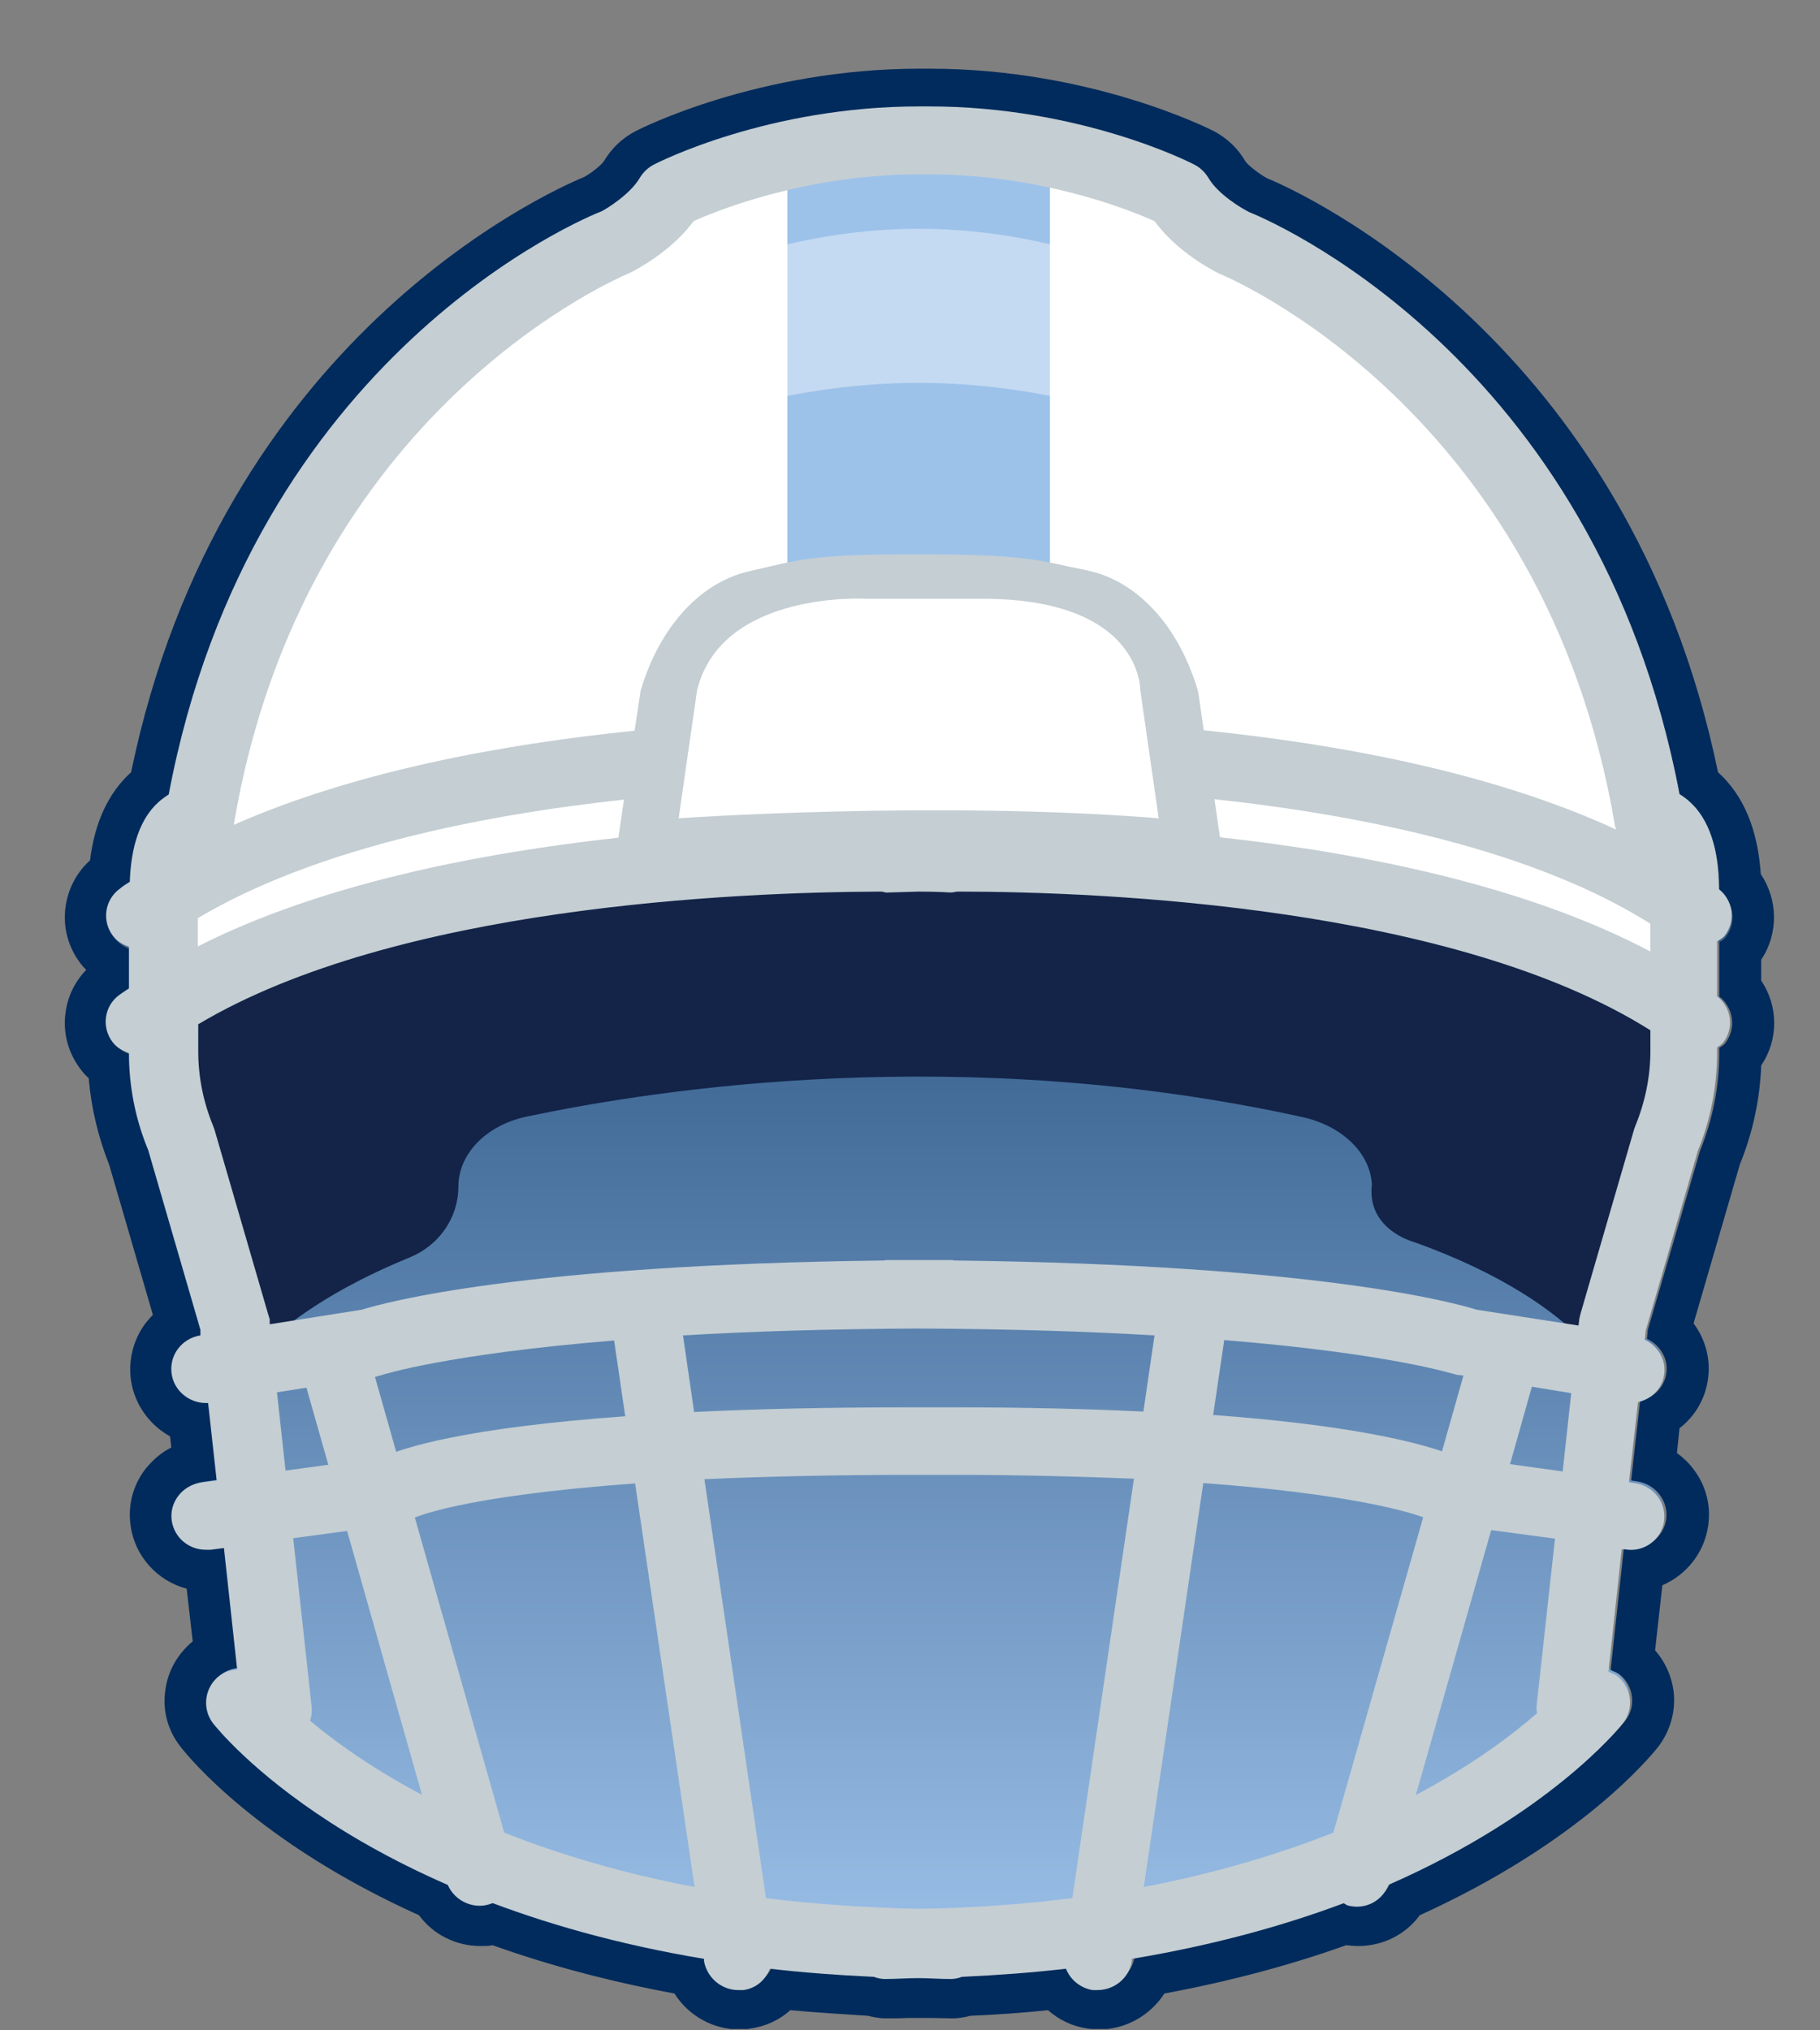 <svg width="26" height="29" viewBox="0 0 26 29" fill="none" xmlns="http://www.w3.org/2000/svg">
<rect x="0" y="0" width="26" height="29" fill="#808080" stroke="none"/>
<g clip-path="url(#clip0_2136_2933)">
<path d="M24.555 13.457C24.555 13.457 24.616 13.42 24.641 13.389C24.799 13.181 24.763 12.888 24.555 12.723C24.555 12.149 24.414 11.727 24.133 11.476C24.084 11.433 24.042 11.403 23.993 11.372C22.801 5.101 18.015 3.158 17.844 3.096C17.734 3.041 17.398 2.84 17.263 2.607C17.214 2.528 17.147 2.461 17.061 2.418C16.994 2.381 15.423 1.593 13.272 1.593H13.131C10.98 1.593 9.409 2.387 9.342 2.418C9.256 2.461 9.189 2.528 9.14 2.607C9.006 2.84 8.669 3.041 8.596 3.078C8.388 3.158 3.602 5.101 2.411 11.372C2.362 11.403 2.319 11.433 2.27 11.476C2.007 11.709 1.873 12.094 1.854 12.613C1.805 12.644 1.757 12.674 1.714 12.711C1.494 12.87 1.451 13.175 1.616 13.383C1.677 13.463 1.757 13.505 1.842 13.536V14.123C1.799 14.153 1.75 14.184 1.708 14.214C1.488 14.373 1.445 14.679 1.61 14.887C1.671 14.966 1.75 15.009 1.842 15.04C1.842 15.516 1.934 15.981 2.117 16.421L2.863 18.976V19.055C2.594 19.098 2.411 19.343 2.453 19.605C2.49 19.844 2.704 20.009 2.936 20.009C2.948 20.009 2.954 20.009 2.967 20.009L3.089 21.109L2.869 21.14C2.6 21.176 2.411 21.421 2.447 21.684C2.484 21.922 2.692 22.099 2.936 22.099C2.961 22.099 2.979 22.099 3.003 22.099L3.193 22.075L3.382 23.798C3.297 23.805 3.205 23.829 3.132 23.884C2.918 24.043 2.875 24.349 3.04 24.556C3.107 24.642 4.085 25.852 6.39 26.855C6.463 27.044 6.646 27.166 6.842 27.166C6.885 27.166 6.927 27.166 6.976 27.148C7.001 27.148 7.013 27.13 7.031 27.117C7.881 27.435 8.883 27.716 10.051 27.906V27.936C10.094 28.175 10.301 28.352 10.54 28.352C10.564 28.352 10.589 28.352 10.613 28.352C10.796 28.328 10.931 28.205 10.992 28.052C11.463 28.108 11.958 28.144 12.477 28.169C12.526 28.187 12.581 28.199 12.636 28.199C12.801 28.199 12.948 28.187 13.107 28.187C13.266 28.187 13.412 28.199 13.578 28.199C13.633 28.199 13.688 28.187 13.736 28.169C14.256 28.144 14.751 28.108 15.222 28.052C15.283 28.205 15.423 28.328 15.601 28.352C15.625 28.352 15.649 28.352 15.674 28.352C15.912 28.352 16.126 28.181 16.163 27.936V27.906C17.337 27.71 18.339 27.435 19.189 27.117C19.207 27.123 19.225 27.142 19.244 27.148C19.286 27.16 19.335 27.166 19.378 27.166C19.58 27.166 19.757 27.044 19.83 26.855C22.128 25.852 23.113 24.642 23.18 24.556C23.345 24.342 23.302 24.043 23.088 23.884C23.051 23.86 23.015 23.847 22.972 23.829L23.161 22.087H23.21C23.479 22.136 23.73 21.946 23.767 21.684C23.803 21.421 23.614 21.176 23.345 21.14L23.265 21.127L23.394 19.991C23.583 19.948 23.736 19.801 23.767 19.605C23.803 19.392 23.681 19.196 23.491 19.104L23.504 18.976L24.249 16.421C24.433 15.975 24.524 15.498 24.524 15.015V14.948C24.524 14.948 24.586 14.911 24.61 14.881C24.769 14.673 24.732 14.38 24.524 14.214V13.438L24.555 13.457Z" fill="url(#paint0_linear_2136_2933)"/>
<path d="M13.278 1.593C15.429 1.593 17 2.387 17.067 2.418C17.153 2.461 17.22 2.528 17.269 2.607C17.404 2.84 17.74 3.041 17.85 3.096C18.021 3.157 22.807 5.101 23.999 11.372C24.048 11.403 24.09 11.433 24.139 11.476C24.421 11.727 24.561 12.142 24.561 12.723C24.769 12.888 24.812 13.181 24.647 13.389C24.622 13.42 24.592 13.438 24.561 13.457V14.233C24.769 14.398 24.805 14.691 24.647 14.899C24.622 14.93 24.592 14.948 24.561 14.966V15.033C24.561 15.516 24.469 15.987 24.286 16.439L23.54 18.994L23.528 19.122C23.718 19.214 23.84 19.41 23.803 19.624C23.773 19.819 23.62 19.966 23.43 20.009L23.302 21.146L23.381 21.158C23.65 21.195 23.84 21.439 23.803 21.702C23.767 21.94 23.559 22.117 23.32 22.117C23.296 22.117 23.271 22.117 23.247 22.117H23.198L23.009 23.853C23.045 23.872 23.088 23.884 23.125 23.908C23.339 24.067 23.381 24.373 23.216 24.581C23.149 24.666 22.171 25.876 19.867 26.879C19.794 27.068 19.61 27.191 19.415 27.191C19.372 27.191 19.329 27.191 19.28 27.172C19.256 27.172 19.243 27.154 19.225 27.142C18.375 27.459 17.373 27.741 16.206 27.93V27.961C16.163 28.199 15.955 28.376 15.717 28.376C15.692 28.376 15.668 28.376 15.643 28.376C15.46 28.352 15.325 28.23 15.264 28.077C14.794 28.132 14.299 28.169 13.779 28.193C13.73 28.211 13.675 28.224 13.62 28.224C13.455 28.224 13.309 28.211 13.15 28.211C12.991 28.211 12.844 28.224 12.679 28.224C12.624 28.224 12.569 28.211 12.52 28.193C12.001 28.169 11.505 28.132 11.035 28.077C10.974 28.23 10.833 28.352 10.656 28.376C10.631 28.376 10.607 28.376 10.582 28.376C10.344 28.376 10.13 28.205 10.094 27.961V27.93C8.92 27.735 7.918 27.459 7.068 27.142C7.05 27.148 7.031 27.166 7.013 27.172C6.97 27.184 6.921 27.191 6.878 27.191C6.677 27.191 6.5 27.068 6.426 26.879C4.128 25.876 3.144 24.666 3.077 24.581C2.912 24.367 2.954 24.067 3.174 23.908C3.248 23.853 3.339 23.829 3.425 23.823L3.236 22.099L3.046 22.124C3.046 22.124 2.997 22.124 2.979 22.124C2.734 22.124 2.527 21.946 2.49 21.708C2.453 21.445 2.643 21.201 2.912 21.164L3.132 21.133L3.009 20.033C3.009 20.033 2.991 20.033 2.979 20.033C2.74 20.033 2.533 19.862 2.49 19.63C2.447 19.367 2.63 19.122 2.899 19.08L2.893 19L2.148 16.445C1.964 16.005 1.873 15.535 1.873 15.064C1.787 15.033 1.701 14.985 1.64 14.911C1.475 14.697 1.518 14.398 1.738 14.239C1.781 14.208 1.83 14.178 1.873 14.147V13.56C1.787 13.53 1.701 13.481 1.646 13.408C1.481 13.194 1.524 12.894 1.744 12.735C1.787 12.705 1.836 12.668 1.885 12.637C1.903 12.118 2.038 11.733 2.3 11.501C2.349 11.458 2.392 11.427 2.441 11.397C3.615 5.101 8.4 3.163 8.608 3.078C8.675 3.041 9.018 2.833 9.152 2.607C9.201 2.528 9.268 2.461 9.354 2.418C9.421 2.381 10.992 1.593 13.143 1.593H13.284M13.284 0.981H13.143C10.839 0.981 9.146 1.837 9.079 1.874C8.889 1.972 8.737 2.118 8.627 2.302C8.59 2.357 8.449 2.473 8.345 2.528C7.814 2.748 3.15 4.844 1.873 11.03C1.549 11.323 1.353 11.745 1.286 12.289C1.096 12.46 0.974 12.692 0.937 12.949C0.895 13.242 0.974 13.53 1.151 13.762C1.176 13.793 1.2 13.823 1.231 13.854C1.072 14.019 0.968 14.227 0.937 14.459C0.895 14.752 0.974 15.04 1.151 15.272C1.188 15.321 1.225 15.364 1.267 15.4C1.304 15.828 1.402 16.238 1.561 16.641L2.184 18.78C2.142 18.823 2.105 18.866 2.068 18.915C1.897 19.153 1.83 19.44 1.873 19.728C1.928 20.07 2.142 20.357 2.429 20.516L2.447 20.675C2.3 20.748 2.178 20.858 2.074 20.987C1.897 21.219 1.824 21.506 1.866 21.794C1.928 22.234 2.252 22.582 2.667 22.692L2.753 23.444C2.539 23.621 2.398 23.866 2.362 24.141C2.319 24.434 2.398 24.721 2.582 24.953C2.692 25.094 3.682 26.317 5.986 27.356C6.188 27.631 6.512 27.796 6.866 27.796C6.921 27.796 6.982 27.796 7.037 27.784C7.838 28.071 8.712 28.303 9.635 28.474C9.831 28.786 10.179 28.988 10.564 28.988C10.613 28.988 10.668 28.988 10.717 28.975C10.937 28.945 11.133 28.853 11.291 28.712C11.628 28.743 11.994 28.767 12.398 28.792C12.471 28.81 12.557 28.829 12.661 28.829C12.764 28.829 12.862 28.829 12.966 28.823C13.027 28.823 13.082 28.823 13.143 28.823C13.18 28.823 13.241 28.823 13.296 28.823C13.394 28.823 13.498 28.829 13.602 28.829C13.706 28.829 13.791 28.81 13.865 28.792C14.268 28.774 14.635 28.749 14.971 28.712C15.13 28.853 15.325 28.945 15.539 28.975C15.595 28.981 15.643 28.988 15.698 28.988C16.083 28.988 16.432 28.786 16.634 28.474C17.556 28.303 18.43 28.071 19.231 27.784C19.286 27.79 19.347 27.796 19.402 27.796C19.757 27.796 20.081 27.631 20.282 27.356C22.587 26.31 23.577 25.088 23.687 24.953C23.864 24.721 23.944 24.434 23.907 24.147C23.877 23.933 23.785 23.731 23.644 23.572L23.748 22.643C24.09 22.496 24.347 22.179 24.402 21.794C24.445 21.506 24.372 21.219 24.194 20.987C24.127 20.895 24.048 20.822 23.956 20.754L23.993 20.4C24.206 20.235 24.353 19.997 24.396 19.721C24.445 19.422 24.366 19.135 24.194 18.902L24.854 16.635C25.038 16.183 25.142 15.706 25.16 15.217C25.411 14.85 25.404 14.367 25.16 14.007V13.707C25.411 13.334 25.398 12.845 25.154 12.485C25.111 11.849 24.909 11.36 24.543 11.03C23.265 4.85 18.577 2.742 18.101 2.546C17.997 2.491 17.831 2.363 17.789 2.302C17.685 2.118 17.526 1.972 17.343 1.874C17.269 1.837 15.576 0.981 13.278 0.981L13.284 0.981Z" fill="#002B5C"/>
<path d="M9.696 11.867C9.696 11.867 13.363 11.611 16.554 11.867L16.291 10.04C16.291 10.04 16.322 8.732 14.03 8.732C11.615 8.732 12.361 8.732 12.361 8.732C12.361 8.732 10.307 8.616 9.959 10.04L9.696 11.867Z" fill="white"/>
<path d="M19.598 16.916C19.573 16.463 19.164 16.078 18.607 15.956C13.742 14.886 9.39 15.553 7.52 15.95C6.945 16.072 6.548 16.482 6.548 16.952C6.548 17.392 6.273 17.79 5.851 17.961C3.651 18.859 3.18 19.953 3.18 19.953L2.104 14.874C10.759 8.615 24.469 14.819 24.469 14.819L23.161 19.917C23.161 19.917 22.764 18.651 20.184 17.735C20.184 17.735 19.524 17.557 19.598 16.922V16.916Z" fill="#132448"/>
<path d="M23.766 14.184C23.766 6.837 17.477 3.555 17.477 3.555L16.456 2.687C15.38 2.357 13.791 1.856 13.125 2.009C12.459 1.862 10.869 2.363 9.794 2.687L7.013 4.069C7.013 4.069 2.673 9.405 2.612 13.976C2.612 13.976 5.564 12.253 12.911 12.185C20.264 12.259 23.766 14.184 23.766 14.184Z" fill="white"/>
<path d="M6.854 27.221C6.64 27.221 6.438 27.08 6.377 26.866L4.268 19.434C4.195 19.177 4.348 18.908 4.611 18.835C4.873 18.762 5.142 18.914 5.216 19.171L7.324 26.603C7.398 26.86 7.245 27.129 6.982 27.202C6.939 27.215 6.891 27.221 6.848 27.221H6.854Z" fill="#C4CED3"/>
<path d="M9.195 12.43L9.549 9.966C9.775 9.202 10.258 8.658 10.821 8.542C11.389 8.426 11.548 8.322 12.88 8.322H13.314C14.641 8.322 14.867 8.426 15.435 8.542C15.998 8.658 16.481 9.202 16.707 9.966L17.061 12.43" fill="#E4683A"/>
<rect x="11.248" y="2.122" width="3.751" height="6.2" fill="#9DC2EA"/>
<path d="M24.555 13.432C24.555 13.432 24.616 13.396 24.64 13.365C24.799 13.157 24.763 12.864 24.555 12.699C24.555 12.118 24.414 11.696 24.133 11.446C24.084 11.403 24.041 11.372 23.992 11.342C22.801 5.046 18.015 3.096 17.844 3.029C17.734 2.974 17.397 2.773 17.263 2.54C17.214 2.461 17.147 2.394 17.061 2.351C16.994 2.314 15.423 1.52 13.272 1.52H13.131C10.98 1.52 9.409 2.314 9.341 2.351C9.256 2.394 9.189 2.461 9.14 2.54C9.005 2.773 8.669 2.98 8.596 3.017C8.388 3.096 3.602 5.046 2.41 11.348C2.361 11.379 2.319 11.409 2.27 11.452C2.007 11.684 1.872 12.075 1.854 12.595C1.805 12.625 1.756 12.656 1.713 12.693C1.493 12.852 1.451 13.157 1.616 13.371C1.677 13.45 1.756 13.493 1.842 13.524V14.117C1.799 14.147 1.75 14.178 1.707 14.209C1.487 14.367 1.445 14.673 1.61 14.887C1.671 14.966 1.75 15.009 1.842 15.04C1.842 15.517 1.934 15.987 2.117 16.427L2.863 18.994V19.074C2.594 19.117 2.41 19.361 2.453 19.63C2.49 19.868 2.704 20.04 2.942 20.04C2.954 20.04 2.96 20.04 2.973 20.04L3.095 21.146L2.875 21.176C2.606 21.213 2.416 21.457 2.453 21.72C2.49 21.965 2.698 22.136 2.942 22.136C2.966 22.136 2.985 22.136 3.009 22.136L3.199 22.111L3.388 23.847C3.303 23.854 3.211 23.878 3.138 23.933C2.924 24.092 2.881 24.398 3.04 24.611C3.138 24.734 5.075 27.148 10.057 27.979V28.01C10.099 28.248 10.307 28.425 10.546 28.425C10.57 28.425 10.595 28.425 10.619 28.425C10.802 28.401 10.937 28.279 10.998 28.12C11.469 28.175 11.964 28.212 12.483 28.236C12.532 28.254 12.587 28.267 12.642 28.267C12.807 28.267 12.954 28.254 13.113 28.254C13.272 28.254 13.418 28.267 13.583 28.267C13.638 28.267 13.693 28.254 13.742 28.236C14.262 28.212 14.757 28.175 15.228 28.12C15.289 28.273 15.429 28.395 15.607 28.425C15.631 28.425 15.655 28.425 15.68 28.425C15.918 28.425 16.132 28.254 16.169 28.01V27.979C17.342 27.784 18.345 27.503 19.194 27.185C19.213 27.191 19.231 27.209 19.249 27.215C19.292 27.227 19.341 27.234 19.384 27.234C19.586 27.234 19.763 27.111 19.836 26.922C22.134 25.913 23.118 24.697 23.186 24.611C23.351 24.398 23.308 24.098 23.094 23.933C23.057 23.909 23.021 23.896 22.978 23.878L23.167 22.13H23.216C23.485 22.179 23.736 21.989 23.772 21.727C23.809 21.464 23.62 21.219 23.351 21.183L23.271 21.17L23.4 20.027C23.589 19.985 23.742 19.838 23.772 19.642C23.809 19.428 23.687 19.227 23.497 19.135L23.51 19.006L24.255 16.439C24.439 15.987 24.53 15.517 24.53 15.027V14.96C24.53 14.96 24.591 14.924 24.616 14.893C24.775 14.685 24.738 14.392 24.53 14.227V13.45L24.555 13.432ZM8.999 3.897C9.06 3.867 9.58 3.604 9.91 3.158C10.277 2.993 11.536 2.491 13.131 2.491H13.272C14.867 2.491 16.126 2.993 16.493 3.158C16.817 3.604 17.342 3.873 17.434 3.916C17.483 3.934 22.061 5.823 23.07 11.788C23.07 11.806 23.082 11.825 23.088 11.849C21.315 11.03 19.121 10.627 17.196 10.431L17.122 9.912L17.11 9.857C16.835 8.934 16.242 8.292 15.521 8.145L15.283 8.096C14.855 7.998 14.482 7.919 13.314 7.919H12.88C11.744 7.919 11.414 7.992 11.004 8.09C10.925 8.108 10.839 8.127 10.741 8.151C10.02 8.298 9.427 8.94 9.152 9.863L9.066 10.437C7.202 10.627 5.081 11.012 3.339 11.782C4.342 5.816 8.914 3.934 8.999 3.897ZM2.826 13.114C4.482 12.13 6.829 11.647 8.914 11.421L8.834 11.965C6.842 12.185 4.586 12.625 2.826 13.518V13.114ZM3.957 19.887L5.356 19.667L5.448 19.642C5.448 19.642 6.359 19.343 8.773 19.147L8.932 20.229C6.646 20.394 5.766 20.675 5.46 20.816L4.079 21.005L3.957 19.887ZM4.427 24.581C4.452 24.52 4.458 24.446 4.452 24.379L4.189 21.971L5.68 21.769L5.784 21.745L5.864 21.702C5.9 21.684 6.536 21.372 9.073 21.189L9.922 26.952C6.982 26.396 5.246 25.265 4.427 24.575V24.581ZM9.757 19.074C10.692 19.019 11.817 18.982 13.125 18.976C14.439 18.982 15.564 19.019 16.493 19.074L16.334 20.162C15.552 20.125 14.653 20.101 13.596 20.101H13.052C11.817 20.101 10.79 20.125 9.916 20.168L9.757 19.074ZM15.319 27.111C14.647 27.197 13.913 27.252 13.131 27.264C12.349 27.246 11.615 27.197 10.943 27.111L10.063 21.128C10.894 21.091 11.884 21.066 13.058 21.066H13.602C14.598 21.066 15.46 21.091 16.199 21.121L15.319 27.111ZM19.048 26.176C18.29 26.476 17.391 26.751 16.34 26.952L17.19 21.183C19.243 21.335 20.099 21.586 20.331 21.672L19.048 26.176ZM17.33 20.217L17.489 19.141C19.903 19.337 20.796 19.636 20.808 19.636L20.906 19.648L20.6 20.73C20.172 20.584 19.231 20.351 17.336 20.211L17.33 20.217ZM21.963 24.465C21.609 24.776 21.046 25.204 20.227 25.638L21.303 21.855L22.214 21.977L21.951 24.367C21.951 24.398 21.951 24.428 21.957 24.465H21.963ZM22.324 21.017L21.572 20.913L21.884 19.807L22.446 19.899L22.324 21.017ZM23.577 15.009C23.577 15.376 23.503 15.736 23.363 16.079C23.357 16.097 23.351 16.109 23.345 16.128L22.581 18.756C22.581 18.756 22.568 18.811 22.562 18.835L22.55 18.933L21.095 18.707C20.759 18.603 18.809 18.065 13.632 18.004C13.62 18.004 13.614 17.998 13.602 17.998C13.437 17.998 13.29 17.998 13.131 17.998C12.972 17.998 12.825 17.998 12.66 17.998C12.648 17.998 12.642 17.998 12.63 18.004C7.459 18.065 5.503 18.603 5.167 18.707L3.853 18.915V18.841C3.853 18.841 3.834 18.787 3.828 18.762L3.064 16.134C3.064 16.134 3.052 16.103 3.046 16.085C2.905 15.743 2.832 15.382 2.832 15.015V14.63C5.65 12.949 10.503 12.742 12.587 12.735C12.618 12.735 12.648 12.754 12.685 12.748C12.697 12.748 12.856 12.742 13.125 12.735C13.406 12.735 13.571 12.748 13.583 12.748C13.62 12.748 13.651 12.735 13.687 12.735C15.808 12.735 20.784 12.956 23.577 14.716V15.015V15.009ZM23.577 13.591C21.798 12.65 19.476 12.185 17.428 11.959L17.349 11.415C19.494 11.647 21.92 12.149 23.577 13.194V13.591Z" fill="#C4CED3"/>
<path opacity="0.4" d="M20.453 7.332C20.453 8.225 17.171 5.468 13.125 5.468C9.079 5.468 5.796 8.225 5.796 7.332C5.796 6.44 9.079 3.268 13.125 3.268C17.171 3.268 20.453 6.44 20.453 7.332Z" fill="white"/>
<path d="M9.695 11.688C9.695 11.688 13.362 11.431 16.553 11.688L16.29 9.86C16.29 9.86 16.321 8.552 14.029 8.552C11.614 8.552 12.36 8.552 12.36 8.552C12.36 8.552 10.306 8.436 9.958 9.86L9.695 11.688Z" fill="white"/>
</g>
<defs>
<linearGradient id="paint0_linear_2136_2933" x1="13.124" y1="1.593" x2="13.124" y2="28.352" gradientUnits="userSpaceOnUse">
<stop offset="0.16" stop-color="#002B5C"/>
<stop offset="1" stop-color="#9DC2EA"/>
</linearGradient>
<clipPath id="clip0_2136_2933">
<rect width="24.43" height="28" fill="white" transform="translate(0.919 0.981)"/>
</clipPath>
</defs>
</svg>
